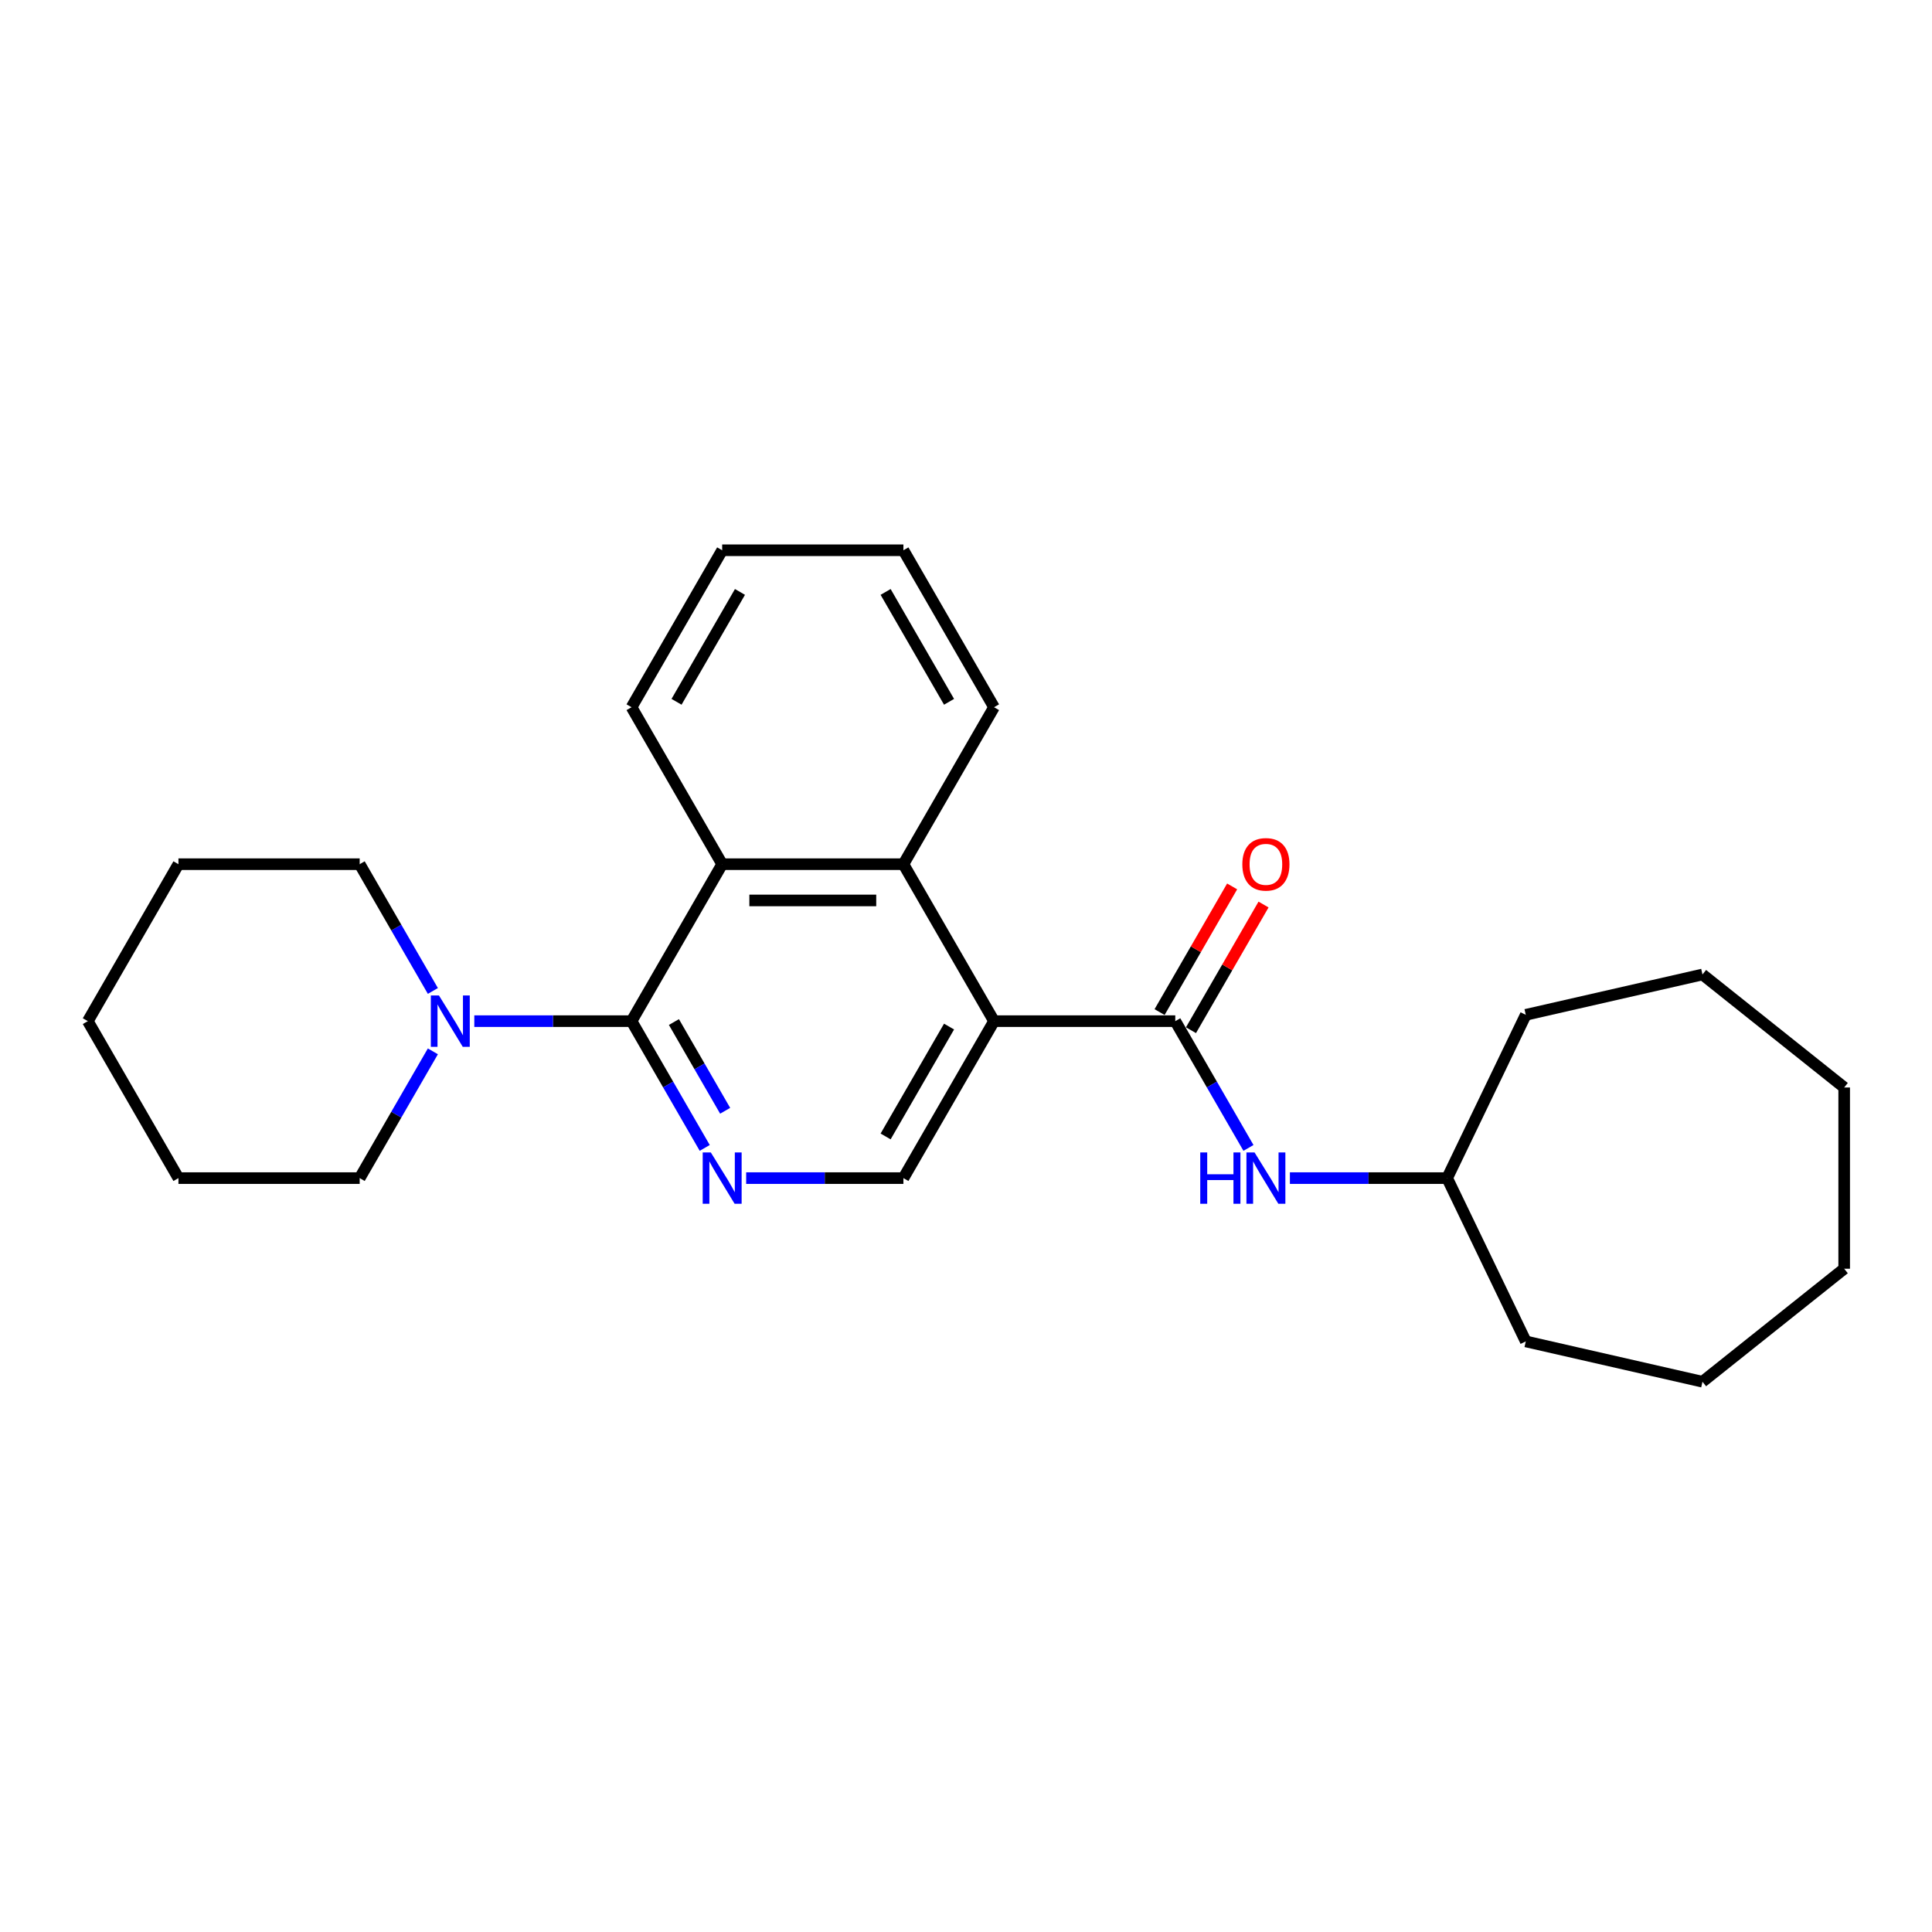 <?xml version='1.0' encoding='iso-8859-1'?>
<svg version='1.1' baseProfile='full'
              xmlns='http://www.w3.org/2000/svg'
                      xmlns:rdkit='http://www.rdkit.org/xml'
                      xmlns:xlink='http://www.w3.org/1999/xlink'
                  xml:space='preserve'
width='1000px' height='1000px' viewBox='0 0 1000 1000'>
<!-- END OF HEADER -->
<rect style='opacity:1.0;fill:#FFFFFF;stroke:none' width='1000' height='1000' x='0' y='0'> </rect>
<path class='bond-1' d='M 514.511,528.545 L 608.322,528.545' style='fill:none;fill-rule:evenodd;stroke:#000000;stroke-width:6px;stroke-linecap:butt;stroke-linejoin:miter;stroke-opacity:1' />
<path class='bond-3' d='M 514.511,528.545 L 467.605,447.302' style='fill:none;fill-rule:evenodd;stroke:#000000;stroke-width:6px;stroke-linecap:butt;stroke-linejoin:miter;stroke-opacity:1' />
<path class='bond-6' d='M 514.511,528.545 L 467.605,609.788' style='fill:none;fill-rule:evenodd;stroke:#000000;stroke-width:6px;stroke-linecap:butt;stroke-linejoin:miter;stroke-opacity:1' />
<path class='bond-6' d='M 491.226,531.35 L 458.392,588.22' style='fill:none;fill-rule:evenodd;stroke:#000000;stroke-width:6px;stroke-linecap:butt;stroke-linejoin:miter;stroke-opacity:1' />
<path class='bond-0' d='M 326.888,528.545 L 345.829,561.352' style='fill:none;fill-rule:evenodd;stroke:#000000;stroke-width:6px;stroke-linecap:butt;stroke-linejoin:miter;stroke-opacity:1' />
<path class='bond-0' d='M 345.829,561.352 L 364.77,594.159' style='fill:none;fill-rule:evenodd;stroke:#0000FF;stroke-width:6px;stroke-linecap:butt;stroke-linejoin:miter;stroke-opacity:1' />
<path class='bond-0' d='M 348.819,529.006 L 362.078,551.971' style='fill:none;fill-rule:evenodd;stroke:#000000;stroke-width:6px;stroke-linecap:butt;stroke-linejoin:miter;stroke-opacity:1' />
<path class='bond-0' d='M 362.078,551.971 L 375.337,574.936' style='fill:none;fill-rule:evenodd;stroke:#0000FF;stroke-width:6px;stroke-linecap:butt;stroke-linejoin:miter;stroke-opacity:1' />
<path class='bond-5' d='M 326.888,528.545 L 286.193,528.545' style='fill:none;fill-rule:evenodd;stroke:#000000;stroke-width:6px;stroke-linecap:butt;stroke-linejoin:miter;stroke-opacity:1' />
<path class='bond-5' d='M 286.193,528.545 L 245.498,528.545' style='fill:none;fill-rule:evenodd;stroke:#0000FF;stroke-width:6px;stroke-linecap:butt;stroke-linejoin:miter;stroke-opacity:1' />
<path class='bond-25' d='M 326.888,528.545 L 373.794,447.302' style='fill:none;fill-rule:evenodd;stroke:#000000;stroke-width:6px;stroke-linecap:butt;stroke-linejoin:miter;stroke-opacity:1' />
<path class='bond-7' d='M 608.322,528.545 L 627.263,561.352' style='fill:none;fill-rule:evenodd;stroke:#000000;stroke-width:6px;stroke-linecap:butt;stroke-linejoin:miter;stroke-opacity:1' />
<path class='bond-7' d='M 627.263,561.352 L 646.204,594.159' style='fill:none;fill-rule:evenodd;stroke:#0000FF;stroke-width:6px;stroke-linecap:butt;stroke-linejoin:miter;stroke-opacity:1' />
<path class='bond-8' d='M 616.446,533.235 L 635.225,500.71' style='fill:none;fill-rule:evenodd;stroke:#000000;stroke-width:6px;stroke-linecap:butt;stroke-linejoin:miter;stroke-opacity:1' />
<path class='bond-8' d='M 635.225,500.71 L 654.003,468.184' style='fill:none;fill-rule:evenodd;stroke:#FF0000;stroke-width:6px;stroke-linecap:butt;stroke-linejoin:miter;stroke-opacity:1' />
<path class='bond-8' d='M 600.197,523.854 L 618.976,491.329' style='fill:none;fill-rule:evenodd;stroke:#000000;stroke-width:6px;stroke-linecap:butt;stroke-linejoin:miter;stroke-opacity:1' />
<path class='bond-8' d='M 618.976,491.329 L 637.755,458.803' style='fill:none;fill-rule:evenodd;stroke:#FF0000;stroke-width:6px;stroke-linecap:butt;stroke-linejoin:miter;stroke-opacity:1' />
<path class='bond-2' d='M 386.214,609.788 L 426.91,609.788' style='fill:none;fill-rule:evenodd;stroke:#0000FF;stroke-width:6px;stroke-linecap:butt;stroke-linejoin:miter;stroke-opacity:1' />
<path class='bond-2' d='M 426.91,609.788 L 467.605,609.788' style='fill:none;fill-rule:evenodd;stroke:#000000;stroke-width:6px;stroke-linecap:butt;stroke-linejoin:miter;stroke-opacity:1' />
<path class='bond-4' d='M 467.605,447.302 L 373.794,447.302' style='fill:none;fill-rule:evenodd;stroke:#000000;stroke-width:6px;stroke-linecap:butt;stroke-linejoin:miter;stroke-opacity:1' />
<path class='bond-4' d='M 453.533,466.064 L 387.865,466.064' style='fill:none;fill-rule:evenodd;stroke:#000000;stroke-width:6px;stroke-linecap:butt;stroke-linejoin:miter;stroke-opacity:1' />
<path class='bond-12' d='M 467.605,447.302 L 514.511,366.059' style='fill:none;fill-rule:evenodd;stroke:#000000;stroke-width:6px;stroke-linecap:butt;stroke-linejoin:miter;stroke-opacity:1' />
<path class='bond-13' d='M 373.794,447.302 L 326.888,366.059' style='fill:none;fill-rule:evenodd;stroke:#000000;stroke-width:6px;stroke-linecap:butt;stroke-linejoin:miter;stroke-opacity:1' />
<path class='bond-10' d='M 224.054,512.916 L 205.112,480.109' style='fill:none;fill-rule:evenodd;stroke:#0000FF;stroke-width:6px;stroke-linecap:butt;stroke-linejoin:miter;stroke-opacity:1' />
<path class='bond-10' d='M 205.112,480.109 L 186.171,447.302' style='fill:none;fill-rule:evenodd;stroke:#000000;stroke-width:6px;stroke-linecap:butt;stroke-linejoin:miter;stroke-opacity:1' />
<path class='bond-11' d='M 224.054,544.174 L 205.112,576.981' style='fill:none;fill-rule:evenodd;stroke:#0000FF;stroke-width:6px;stroke-linecap:butt;stroke-linejoin:miter;stroke-opacity:1' />
<path class='bond-11' d='M 205.112,576.981 L 186.171,609.788' style='fill:none;fill-rule:evenodd;stroke:#000000;stroke-width:6px;stroke-linecap:butt;stroke-linejoin:miter;stroke-opacity:1' />
<path class='bond-9' d='M 667.648,609.788 L 708.343,609.788' style='fill:none;fill-rule:evenodd;stroke:#0000FF;stroke-width:6px;stroke-linecap:butt;stroke-linejoin:miter;stroke-opacity:1' />
<path class='bond-9' d='M 708.343,609.788 L 749.039,609.788' style='fill:none;fill-rule:evenodd;stroke:#000000;stroke-width:6px;stroke-linecap:butt;stroke-linejoin:miter;stroke-opacity:1' />
<path class='bond-14' d='M 749.039,609.788 L 789.742,525.267' style='fill:none;fill-rule:evenodd;stroke:#000000;stroke-width:6px;stroke-linecap:butt;stroke-linejoin:miter;stroke-opacity:1' />
<path class='bond-15' d='M 749.039,609.788 L 789.742,694.309' style='fill:none;fill-rule:evenodd;stroke:#000000;stroke-width:6px;stroke-linecap:butt;stroke-linejoin:miter;stroke-opacity:1' />
<path class='bond-17' d='M 186.171,447.302 L 92.36,447.302' style='fill:none;fill-rule:evenodd;stroke:#000000;stroke-width:6px;stroke-linecap:butt;stroke-linejoin:miter;stroke-opacity:1' />
<path class='bond-16' d='M 186.171,609.788 L 92.36,609.788' style='fill:none;fill-rule:evenodd;stroke:#000000;stroke-width:6px;stroke-linecap:butt;stroke-linejoin:miter;stroke-opacity:1' />
<path class='bond-18' d='M 514.511,366.059 L 467.605,284.816' style='fill:none;fill-rule:evenodd;stroke:#000000;stroke-width:6px;stroke-linecap:butt;stroke-linejoin:miter;stroke-opacity:1' />
<path class='bond-18' d='M 491.226,363.254 L 458.392,306.384' style='fill:none;fill-rule:evenodd;stroke:#000000;stroke-width:6px;stroke-linecap:butt;stroke-linejoin:miter;stroke-opacity:1' />
<path class='bond-26' d='M 326.888,366.059 L 373.794,284.816' style='fill:none;fill-rule:evenodd;stroke:#000000;stroke-width:6px;stroke-linecap:butt;stroke-linejoin:miter;stroke-opacity:1' />
<path class='bond-26' d='M 350.173,363.254 L 383.006,306.384' style='fill:none;fill-rule:evenodd;stroke:#000000;stroke-width:6px;stroke-linecap:butt;stroke-linejoin:miter;stroke-opacity:1' />
<path class='bond-20' d='M 789.742,525.267 L 881.201,504.392' style='fill:none;fill-rule:evenodd;stroke:#000000;stroke-width:6px;stroke-linecap:butt;stroke-linejoin:miter;stroke-opacity:1' />
<path class='bond-21' d='M 789.742,694.309 L 881.201,715.184' style='fill:none;fill-rule:evenodd;stroke:#000000;stroke-width:6px;stroke-linecap:butt;stroke-linejoin:miter;stroke-opacity:1' />
<path class='bond-22' d='M 92.36,609.788 L 45.455,528.545' style='fill:none;fill-rule:evenodd;stroke:#000000;stroke-width:6px;stroke-linecap:butt;stroke-linejoin:miter;stroke-opacity:1' />
<path class='bond-28' d='M 92.36,447.302 L 45.455,528.545' style='fill:none;fill-rule:evenodd;stroke:#000000;stroke-width:6px;stroke-linecap:butt;stroke-linejoin:miter;stroke-opacity:1' />
<path class='bond-19' d='M 467.605,284.816 L 373.794,284.816' style='fill:none;fill-rule:evenodd;stroke:#000000;stroke-width:6px;stroke-linecap:butt;stroke-linejoin:miter;stroke-opacity:1' />
<path class='bond-23' d='M 881.201,504.392 L 954.545,562.882' style='fill:none;fill-rule:evenodd;stroke:#000000;stroke-width:6px;stroke-linecap:butt;stroke-linejoin:miter;stroke-opacity:1' />
<path class='bond-24' d='M 881.201,715.184 L 954.545,656.693' style='fill:none;fill-rule:evenodd;stroke:#000000;stroke-width:6px;stroke-linecap:butt;stroke-linejoin:miter;stroke-opacity:1' />
<path class='bond-27' d='M 954.545,562.882 L 954.545,656.693' style='fill:none;fill-rule:evenodd;stroke:#000000;stroke-width:6px;stroke-linecap:butt;stroke-linejoin:miter;stroke-opacity:1' />
<path  class='atom-3' d='M 367.921 596.504
L 376.627 610.576
Q 377.49 611.964, 378.878 614.478
Q 380.267 616.993, 380.342 617.143
L 380.342 596.504
L 383.869 596.504
L 383.869 623.071
L 380.229 623.071
L 370.886 607.686
Q 369.797 605.885, 368.634 603.821
Q 367.508 601.758, 367.171 601.12
L 367.171 623.071
L 363.718 623.071
L 363.718 596.504
L 367.921 596.504
' fill='#0000FF'/>
<path  class='atom-6' d='M 227.204 515.261
L 235.91 529.333
Q 236.773 530.721, 238.162 533.235
Q 239.55 535.75, 239.625 535.9
L 239.625 515.261
L 243.152 515.261
L 243.152 541.829
L 239.512 541.829
L 230.169 526.444
Q 229.081 524.642, 227.917 522.579
Q 226.792 520.515, 226.454 519.877
L 226.454 541.829
L 223.002 541.829
L 223.002 515.261
L 227.204 515.261
' fill='#0000FF'/>
<path  class='atom-8' d='M 621.249 596.504
L 624.851 596.504
L 624.851 607.799
L 638.435 607.799
L 638.435 596.504
L 642.038 596.504
L 642.038 623.071
L 638.435 623.071
L 638.435 610.801
L 624.851 610.801
L 624.851 623.071
L 621.249 623.071
L 621.249 596.504
' fill='#0000FF'/>
<path  class='atom-8' d='M 649.355 596.504
L 658.06 610.576
Q 658.924 611.964, 660.312 614.478
Q 661.7 616.993, 661.775 617.143
L 661.775 596.504
L 665.303 596.504
L 665.303 623.071
L 661.663 623.071
L 652.319 607.686
Q 651.231 605.885, 650.068 603.821
Q 648.942 601.758, 648.604 601.12
L 648.604 623.071
L 645.152 623.071
L 645.152 596.504
L 649.355 596.504
' fill='#0000FF'/>
<path  class='atom-9' d='M 643.032 447.377
Q 643.032 440.998, 646.184 437.433
Q 649.336 433.868, 655.227 433.868
Q 661.119 433.868, 664.271 437.433
Q 667.423 440.998, 667.423 447.377
Q 667.423 453.831, 664.233 457.509
Q 661.044 461.149, 655.227 461.149
Q 649.374 461.149, 646.184 457.509
Q 643.032 453.869, 643.032 447.377
M 655.227 458.147
Q 659.28 458.147, 661.456 455.445
Q 663.67 452.706, 663.67 447.377
Q 663.67 442.161, 661.456 439.534
Q 659.28 436.87, 655.227 436.87
Q 651.175 436.87, 648.961 439.497
Q 646.784 442.124, 646.784 447.377
Q 646.784 452.743, 648.961 455.445
Q 651.175 458.147, 655.227 458.147
' fill='#FF0000'/>
</svg>
